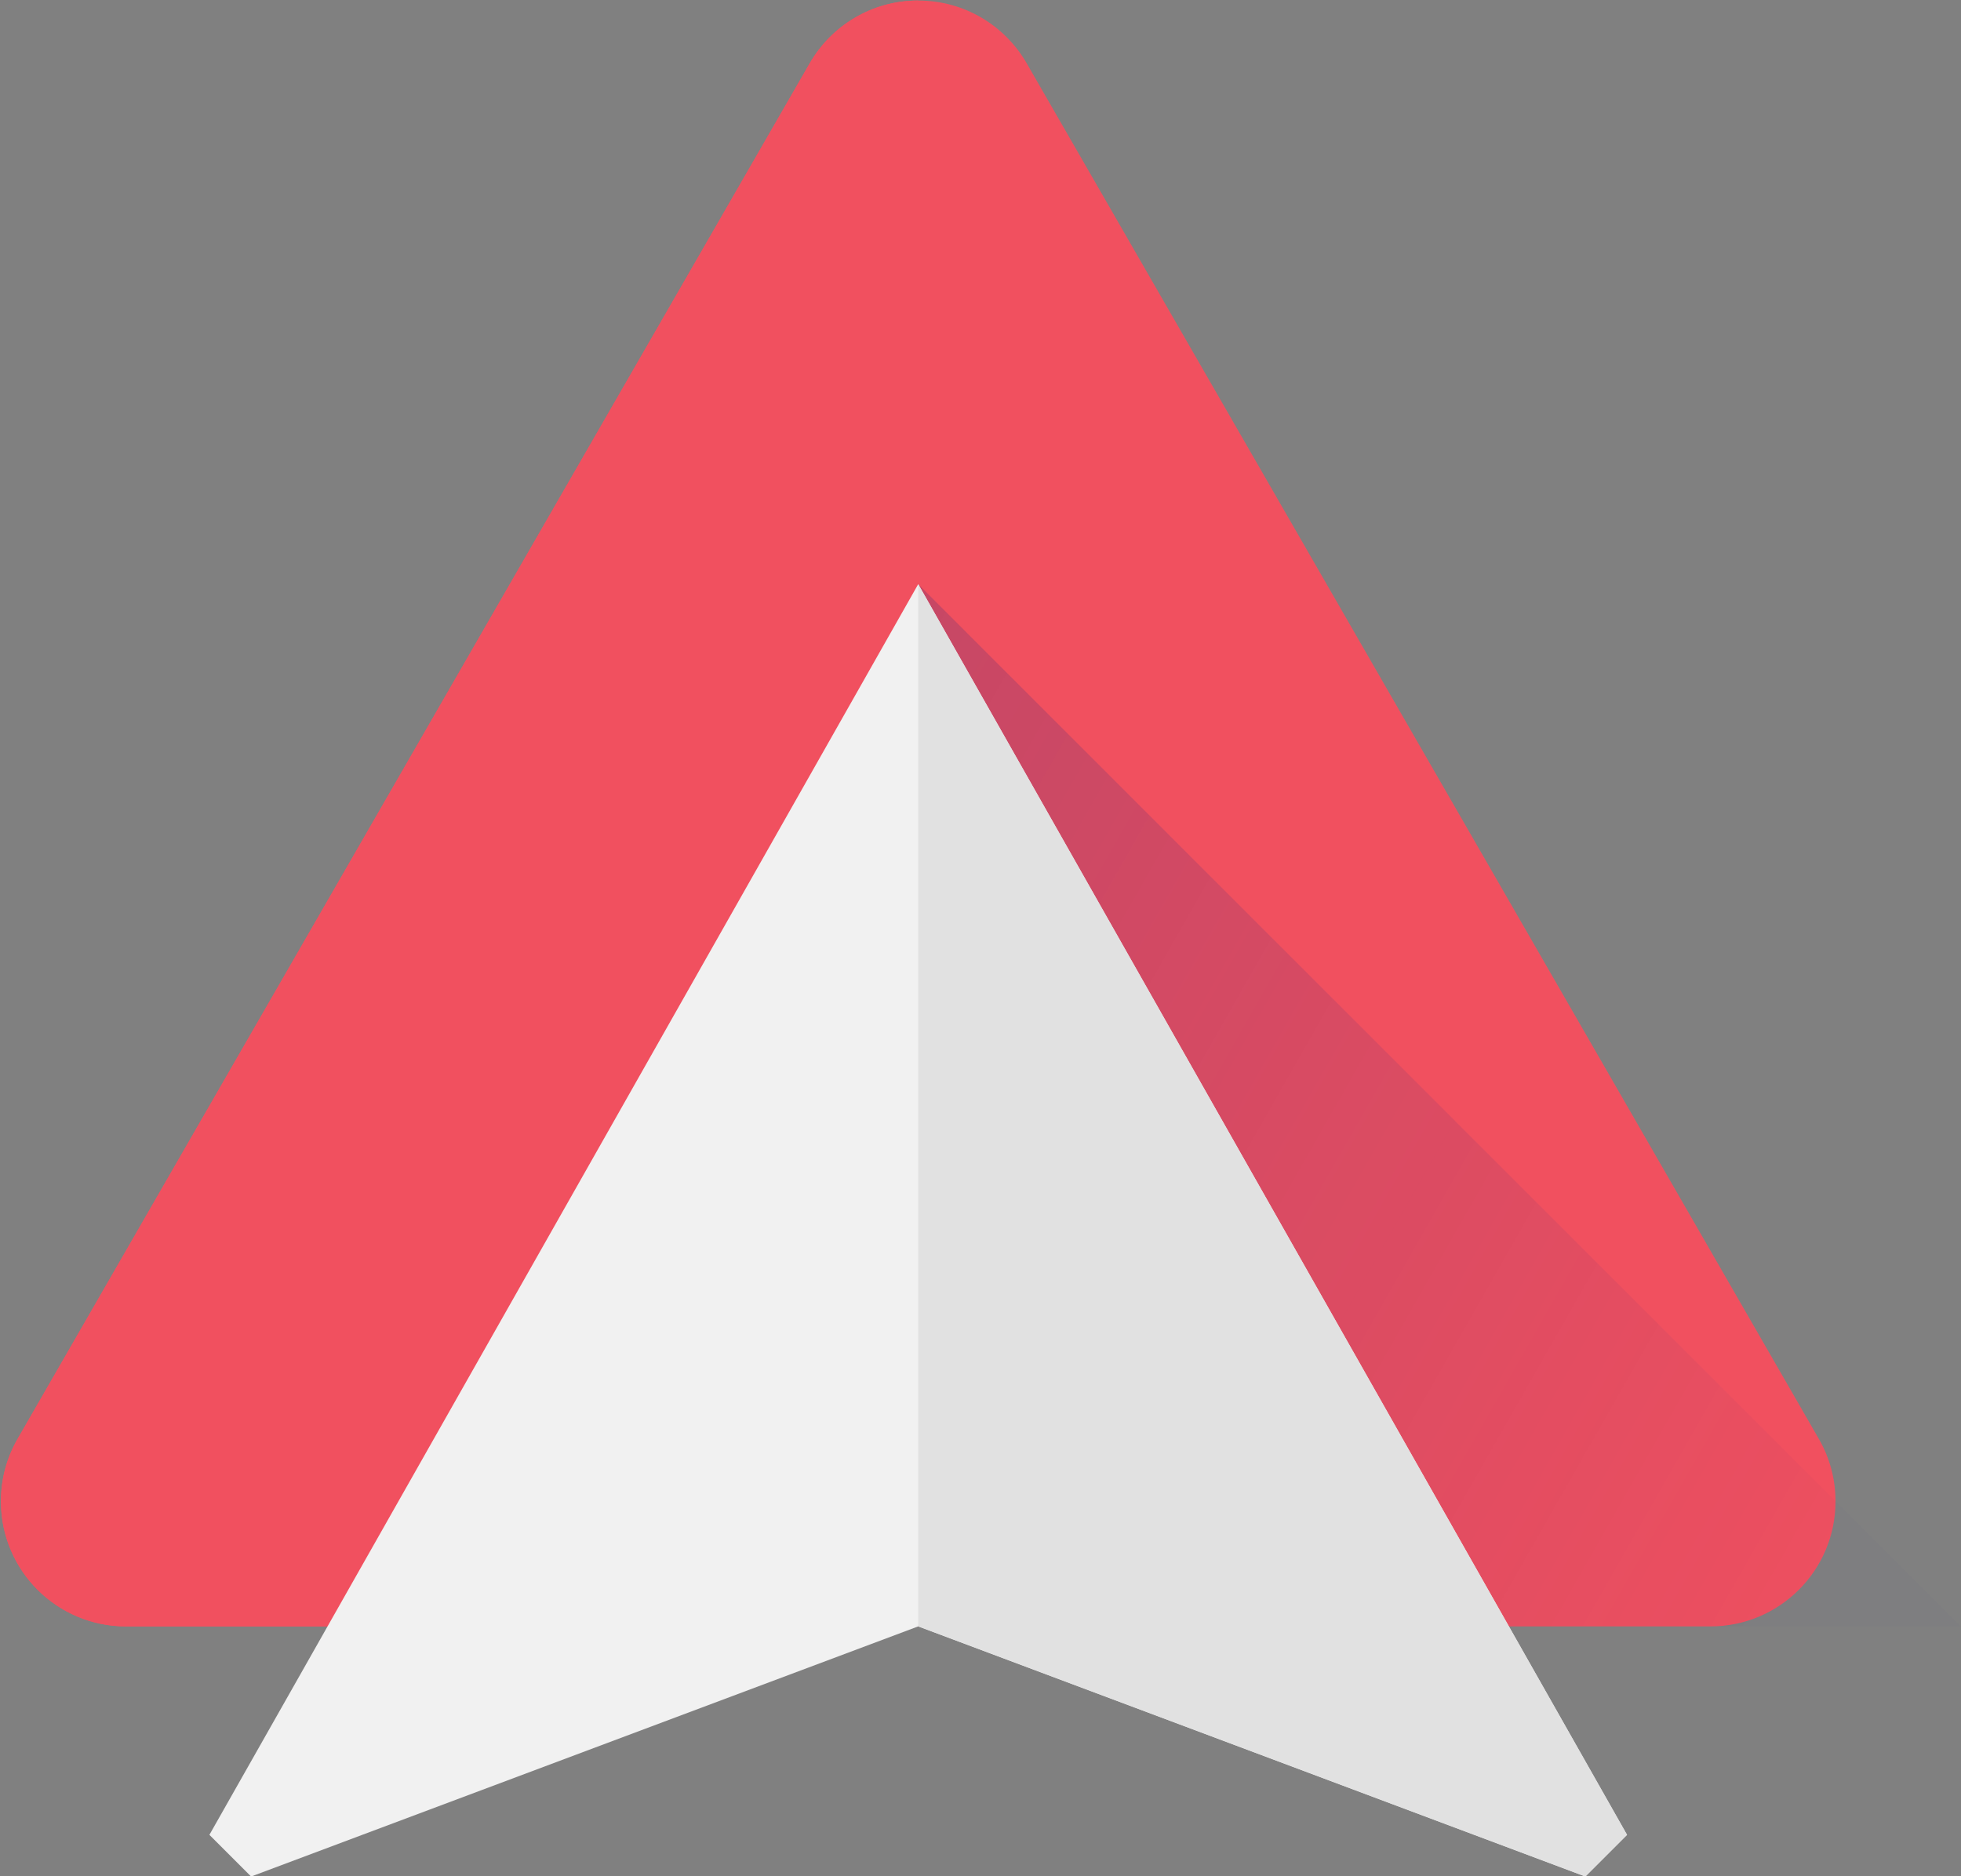 <?xml version="1.0" encoding="utf-8"?>
<!-- Generator: Adobe Illustrator 16.0.0, SVG Export Plug-In . SVG Version: 6.00 Build 0)  -->
<!DOCTYPE svg PUBLIC "-//W3C//DTD SVG 1.1//EN" "http://www.w3.org/Graphics/SVG/1.1/DTD/svg11.dtd">
<svg version="1.1" id="Layer_1" xmlns="http://www.w3.org/2000/svg" xmlns:xlink="http://www.w3.org/1999/xlink" x="0px" y="0px"
	 width="2500px" height="2392px" viewBox="0 0 2500 2392" enable-background="new 0 0 2500 2392" xml:space="preserve">
<rect x="0" y="0" width="2500" height="2392" fill="#808080" stroke="none"/>
<path fill="#F1505F" d="M160.643,2073.733c-88.105,0-159.467-71.361-159.467-159.467c0-28.973,7.709-56.212,21.264-79.604
	L1032.396,80.53c27.509-47.706,79.066-79.863,138.203-79.863c59.138,0,110.695,32.157,138.203,79.863L2318.76,1834.663
	c13.555,23.392,21.264,50.631,21.264,79.604c0,88.105-71.361,159.467-159.467,159.467H160.643z"/>
<linearGradient id="SVGID_1_" gradientUnits="userSpaceOnUse" x1="849.575" y1="1596.725" x2="850.631" y2="1596.124" gradientTransform="matrix(1328.89 0 0 -1328.89 -1128105.875 2123119.25)">
	<stop  offset="0" style="stop-color:#1A237E;stop-opacity:0.2"/>
	<stop  offset="1" style="stop-color:#1A237E;stop-opacity:0.02"/>
</linearGradient>
<path fill="url(#SVGID_1_)" d="M1170.6,744.843v1328.891H2499.49L1170.6,744.843z"/>
<path fill="#F1505F" d="M1032.396,80.53L22.439,1834.663c-13.555,23.392-21.264,50.631-21.264,79.604
	c0,88.105,71.361,159.467,159.467,159.467H1170.6V0.667C1111.463,0.667,1059.905,32.824,1032.396,80.53z"/>
<path fill="#F1F1F1" d="M1170.6,744.843l903.643,1594.667l-53.152,53.157l-850.49-318.934l-850.49,318.934l-53.153-53.157
	L1170.6,744.843z"/>
<path fill="#E1E1E1" d="M1170.6,744.843l903.643,1594.667l-53.152,53.157l-850.49-318.934"/>
</svg>
